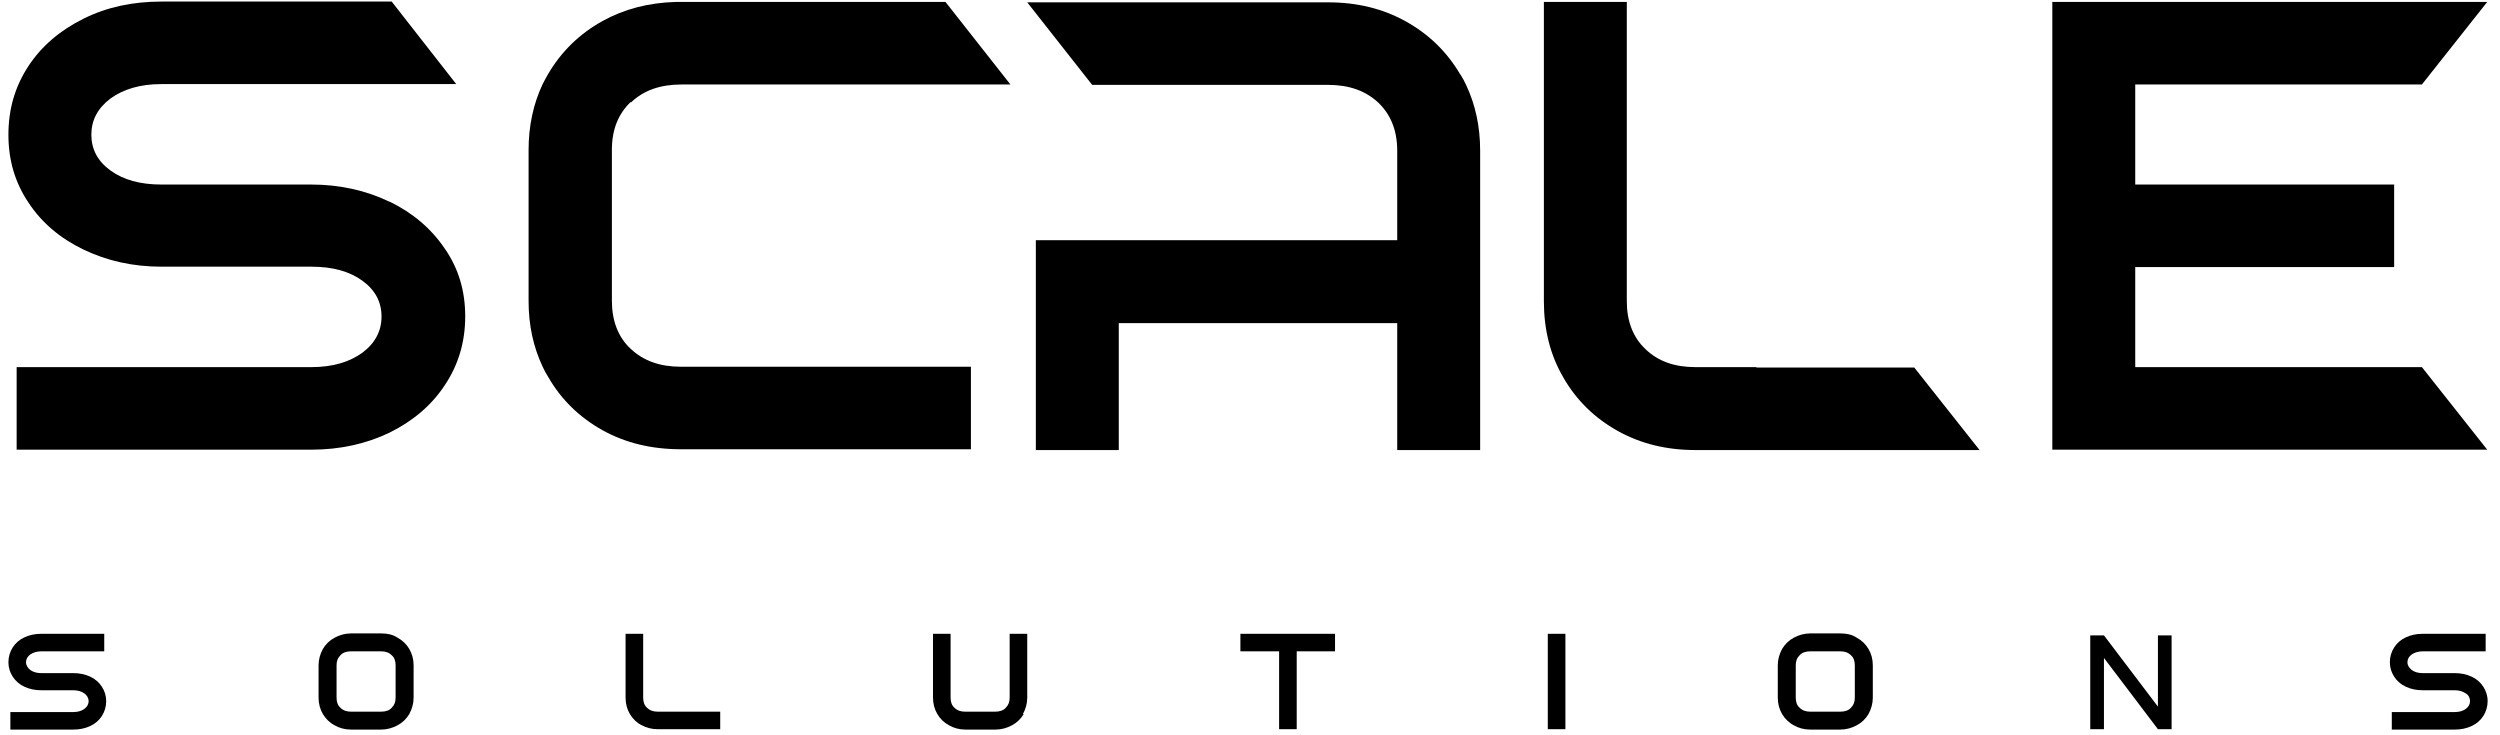 <svg xmlns="http://www.w3.org/2000/svg" fill="none" viewBox="0 0 136 40" height="40" width="136">
<path fill="black" d="M1.649 35.602C1.501 35.707 1.415 35.856 1.415 36.025C1.415 36.194 1.501 36.322 1.649 36.449C1.798 36.554 1.99 36.618 2.245 36.618H3.99C4.33 36.618 4.628 36.682 4.905 36.809C5.181 36.936 5.394 37.126 5.543 37.359C5.692 37.592 5.777 37.846 5.777 38.143C5.777 38.439 5.692 38.715 5.543 38.948C5.394 39.181 5.181 39.371 4.905 39.498C4.628 39.625 4.33 39.689 3.99 39.689H0.564V38.736H3.99C4.245 38.736 4.437 38.672 4.586 38.566C4.734 38.461 4.82 38.312 4.82 38.143C4.82 37.974 4.734 37.825 4.586 37.719C4.437 37.614 4.245 37.55 3.99 37.55H2.245C1.905 37.55 1.607 37.486 1.33 37.359C1.054 37.232 0.841 37.042 0.692 36.809C0.543 36.576 0.458 36.322 0.458 36.025C0.458 35.729 0.543 35.453 0.692 35.22C0.841 34.987 1.054 34.797 1.33 34.67C1.607 34.543 1.905 34.479 2.245 34.479H5.671V35.432H2.245C2.011 35.432 1.798 35.496 1.649 35.602Z"></path>
<path fill="black" d="M21.628 34.691C21.904 34.839 22.117 35.051 22.266 35.305C22.415 35.559 22.5 35.856 22.5 36.194V37.952C22.5 38.27 22.415 38.566 22.266 38.842C22.117 39.096 21.904 39.308 21.628 39.456C21.351 39.604 21.053 39.689 20.734 39.689H19.096C18.756 39.689 18.458 39.604 18.202 39.456C17.926 39.308 17.713 39.096 17.564 38.842C17.415 38.588 17.33 38.291 17.33 37.952V36.194C17.33 35.877 17.415 35.58 17.564 35.305C17.713 35.051 17.926 34.839 18.202 34.691C18.479 34.543 18.777 34.458 19.096 34.458H20.734C21.075 34.458 21.372 34.521 21.628 34.691ZM21.309 35.644C21.16 35.496 20.968 35.432 20.734 35.432H19.096C18.862 35.432 18.649 35.496 18.521 35.644C18.373 35.792 18.309 35.962 18.309 36.194V37.952C18.309 38.185 18.373 38.376 18.521 38.503C18.671 38.651 18.862 38.715 19.096 38.715H20.734C20.968 38.715 21.181 38.651 21.309 38.503C21.458 38.355 21.521 38.185 21.521 37.952V36.194C21.521 35.962 21.458 35.771 21.309 35.644Z"></path>
<path fill="black" d="M34.904 39.456C34.627 39.308 34.414 39.096 34.265 38.842C34.116 38.588 34.031 38.291 34.031 37.952V34.479H34.989V37.952C34.989 38.185 35.053 38.376 35.201 38.503C35.35 38.651 35.542 38.715 35.776 38.715H39.18V39.668H35.776C35.435 39.668 35.138 39.583 34.882 39.435L34.904 39.456Z"></path>
<path fill="black" d="M55.691 38.842C55.542 39.096 55.329 39.308 55.053 39.456C54.776 39.604 54.478 39.689 54.159 39.689H52.521C52.18 39.689 51.883 39.604 51.627 39.456C51.351 39.308 51.138 39.096 50.989 38.842C50.84 38.588 50.755 38.291 50.755 37.952V34.479H51.712V37.952C51.712 38.185 51.776 38.376 51.925 38.503C52.074 38.651 52.266 38.715 52.499 38.715H54.138C54.372 38.715 54.585 38.651 54.712 38.503C54.861 38.355 54.925 38.185 54.925 37.952V34.479H55.882V37.952C55.882 38.27 55.797 38.566 55.648 38.842H55.691Z"></path>
<path fill="black" d="M70.541 35.432V39.668H69.584V35.432H67.478V34.479H72.626V35.432H70.52H70.541Z"></path>
<path fill="black" d="M84.2 39.668V34.479H85.158V39.668H84.2Z"></path>
<path fill="black" d="M101.008 34.691C101.285 34.839 101.498 35.051 101.647 35.305C101.796 35.559 101.881 35.856 101.881 36.194V37.952C101.881 38.27 101.796 38.566 101.647 38.842C101.498 39.096 101.285 39.308 101.008 39.456C100.732 39.604 100.434 39.689 100.115 39.689H98.477C98.136 39.689 97.838 39.604 97.583 39.456C97.306 39.308 97.094 39.096 96.945 38.842C96.796 38.588 96.711 38.291 96.711 37.952V36.194C96.711 35.877 96.796 35.58 96.945 35.305C97.094 35.051 97.306 34.839 97.583 34.691C97.86 34.543 98.157 34.458 98.477 34.458H100.115C100.455 34.458 100.753 34.521 101.008 34.691ZM100.689 35.644C100.54 35.496 100.349 35.432 100.115 35.432H98.477C98.243 35.432 98.03 35.496 97.902 35.644C97.753 35.792 97.689 35.962 97.689 36.194V37.952C97.689 38.185 97.753 38.376 97.902 38.503C98.051 38.651 98.243 38.715 98.477 38.715H100.115C100.349 38.715 100.562 38.651 100.689 38.503C100.838 38.355 100.902 38.185 100.902 37.952V36.194C100.902 35.962 100.838 35.771 100.689 35.644Z"></path>
<path fill="black" d="M113.71 34.564H114.455L117.391 38.439V34.564H118.135V39.668H117.391L114.455 35.792V39.668H113.71V34.564Z"></path>
<path fill="black" d="M131.199 35.602C131.05 35.707 130.965 35.856 130.965 36.025C130.965 36.194 131.05 36.322 131.199 36.449C131.348 36.554 131.539 36.618 131.795 36.618H133.539C133.88 36.618 134.178 36.682 134.454 36.809C134.731 36.936 134.944 37.126 135.093 37.359C135.241 37.592 135.327 37.846 135.327 38.143C135.327 38.439 135.241 38.715 135.093 38.948C134.944 39.181 134.731 39.371 134.454 39.498C134.178 39.625 133.88 39.689 133.539 39.689H130.114V38.736H133.539C133.795 38.736 133.986 38.672 134.135 38.566C134.284 38.461 134.369 38.312 134.369 38.143C134.369 37.974 134.305 37.825 134.135 37.719C133.965 37.614 133.795 37.55 133.539 37.55H131.795C131.454 37.55 131.156 37.486 130.88 37.359C130.603 37.232 130.391 37.042 130.242 36.809C130.093 36.576 130.008 36.322 130.008 36.025C130.008 35.729 130.093 35.453 130.242 35.22C130.391 34.987 130.603 34.797 130.88 34.67C131.156 34.543 131.454 34.479 131.795 34.479H135.22V35.432H131.795C131.561 35.432 131.348 35.496 131.199 35.602Z"></path>
<path fill="black" d="M34.329 5.57C35.01 4.914 35.925 4.596 37.074 4.596H54.967L51.435 0.106H37.053C36.967 0.106 36.861 0.106 36.755 0.106C35.287 0.148 33.968 0.487 32.776 1.144C31.521 1.843 30.542 2.796 29.819 4.024C29.712 4.215 29.606 4.405 29.521 4.575C29.01 5.655 28.755 6.862 28.755 8.154V16.371C28.755 17.684 29.01 18.87 29.521 19.951C29.606 20.141 29.712 20.332 29.819 20.501C30.521 21.73 31.521 22.704 32.776 23.403C34.031 24.102 35.457 24.44 37.053 24.44H52.818V19.951H37.053C35.904 19.951 35.01 19.633 34.308 18.976C33.627 18.341 33.287 17.451 33.287 16.371V8.154C33.287 7.053 33.627 6.206 34.308 5.549L34.329 5.57Z"></path>
<path fill="black" d="M79.435 4.045C78.711 2.817 77.733 1.864 76.477 1.165C75.222 0.466 73.818 0.127 72.243 0.127H55.882L59.414 4.617H72.243C73.392 4.617 74.286 4.935 74.988 5.591C75.669 6.248 76.009 7.116 76.009 8.196V13.067H56.35V24.483H60.861V17.578H76.009V24.483H80.52V8.196C80.52 6.883 80.264 5.697 79.754 4.617C79.669 4.427 79.562 4.236 79.456 4.067L79.435 4.045Z"></path>
<path fill="black" d="M131.752 19.972L135.305 24.462H111.646V0.106H135.305L131.752 4.596H116.157V10.039H130.242V14.529H116.157V19.972H131.752Z"></path>
<path fill="black" d="M95.561 19.972H92.242C91.094 19.972 90.2 19.654 89.519 18.997C88.838 18.362 88.498 17.473 88.498 16.392V0.106H83.987V16.392C83.987 17.917 84.328 19.315 85.051 20.544C85.753 21.772 86.753 22.746 88.008 23.445C89.264 24.144 90.668 24.483 92.242 24.483H107.689L104.136 19.993H95.54L95.561 19.972Z"></path>
<path fill="black" d="M21.181 10.971C19.904 10.357 18.479 10.039 16.926 10.039H8.777C7.628 10.039 6.713 9.785 6.011 9.276C5.309 8.768 4.969 8.112 4.969 7.328C4.969 6.544 5.309 5.888 6.011 5.358C6.713 4.85 7.628 4.575 8.777 4.575H24.819L21.308 0.085H8.798C7.224 0.085 5.82 0.381 4.543 1.017C3.266 1.652 2.266 2.499 1.543 3.601C0.82 4.702 0.458 5.93 0.458 7.328C0.458 8.726 0.82 9.933 1.543 11.013C2.266 12.114 3.266 12.961 4.543 13.576C5.82 14.19 7.224 14.508 8.798 14.508H16.947C18.096 14.508 19.011 14.762 19.713 15.27C20.415 15.778 20.755 16.435 20.755 17.218C20.755 18.002 20.415 18.659 19.713 19.188C19.011 19.696 18.096 19.972 16.926 19.972H0.905V24.462H16.947C18.5 24.462 19.926 24.144 21.202 23.53C22.479 22.894 23.479 22.047 24.202 20.946C24.925 19.866 25.308 18.616 25.308 17.218C25.308 15.821 24.947 14.614 24.202 13.533C23.457 12.432 22.457 11.585 21.202 10.971H21.181Z"></path>
</svg>
